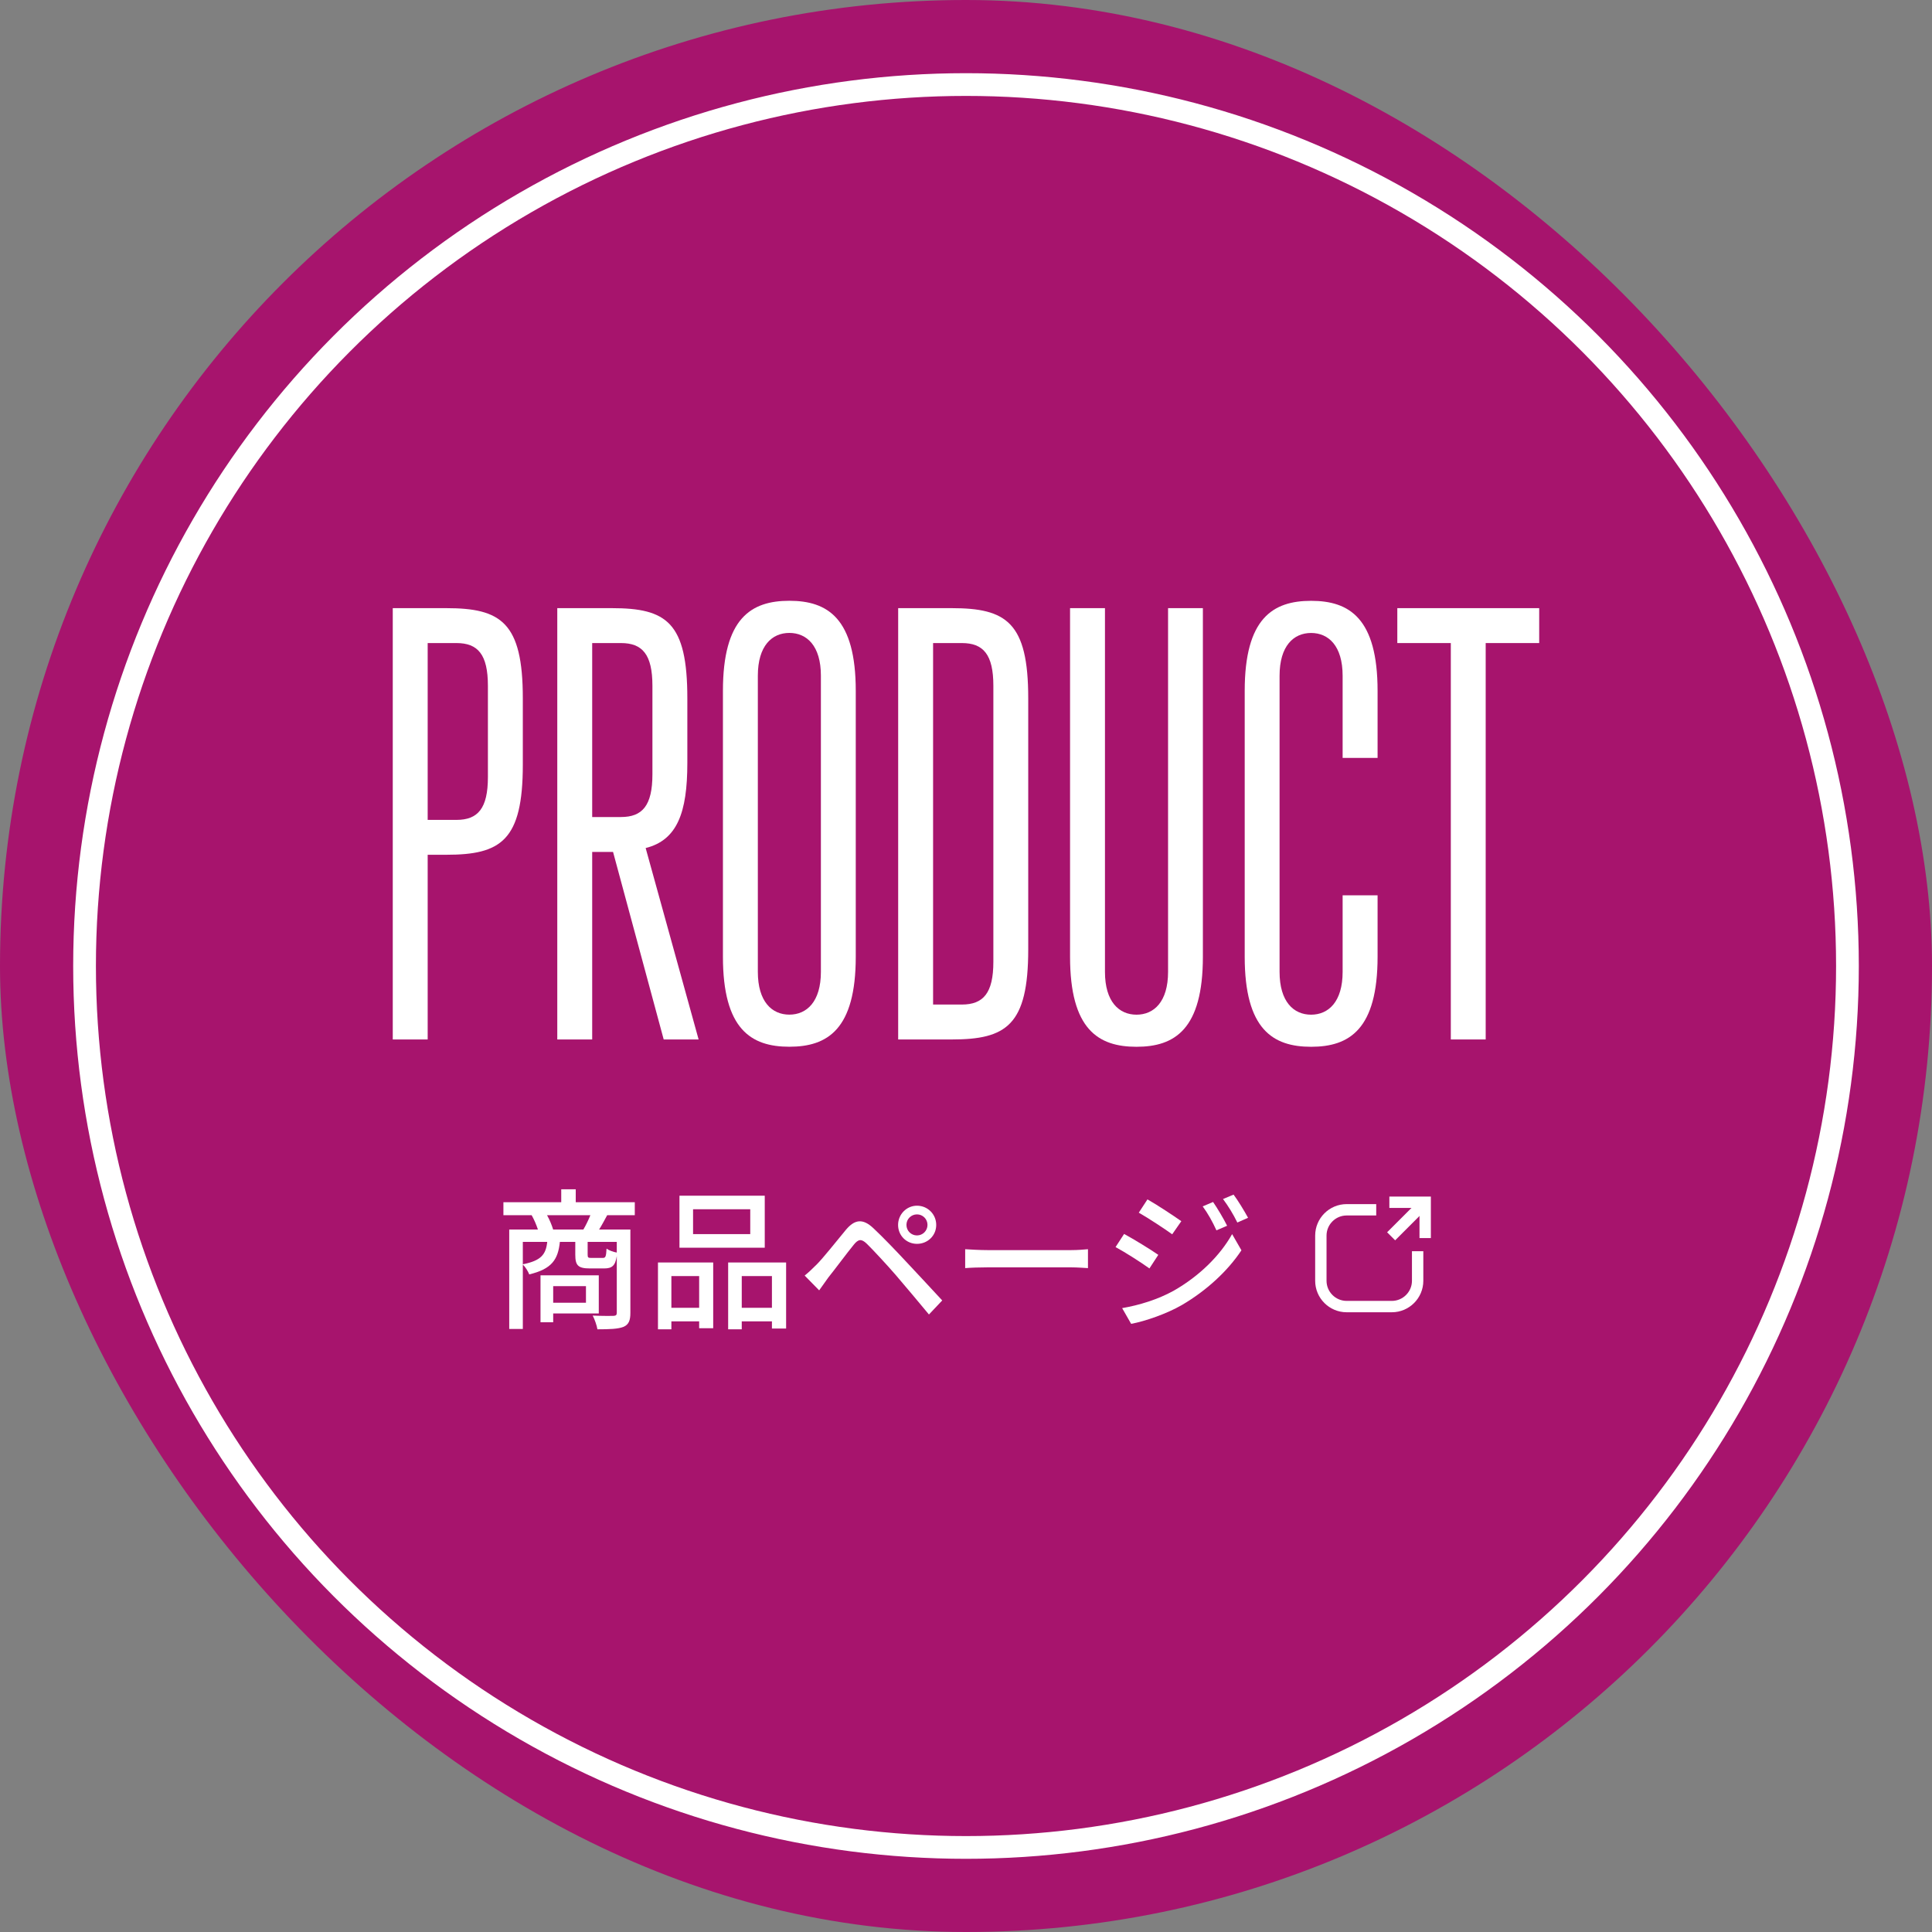 <?xml version="1.0" encoding="UTF-8"?><svg id="_レイヤー_2" xmlns="http://www.w3.org/2000/svg" viewBox="0 0 425 425"><rect x="0" y="0" width="425" height="425" fill="#808080" stroke="none"/><defs><style>.cls-1{stroke-width:5px;}.cls-1,.cls-2{fill:#a7146d;}.cls-1,.cls-3{stroke:#fff;stroke-miterlimit:10;}.cls-4{fill:#fff;}.cls-3{fill:none;stroke-width:2.5px;}</style></defs><g id="design"><g><rect class="cls-2" x="0" y="0" width="425" height="425" rx="212.5" ry="212.5"/><circle class="cls-1" cx="212.5" cy="212.5" r="193.9"/><g><g><path class="cls-4" d="M86.4,228.66v-94.88h11.77c12.01,0,16.84,3.1,16.84,19.82v14.61c0,16.72-4.83,19.82-16.84,19.82h-4.09v40.63h-7.68Zm20.93-77.79c0-6.94-2.23-9.41-6.93-9.41h-6.32v38.9h6.32c4.7,0,6.93-2.48,6.93-9.41v-20.07Z"/><path class="cls-4" d="M146,228.66l-11.14-41.25h-4.59v41.25h-7.68v-94.88h12.01c12.02,0,16.6,3.1,16.6,19.82v14.25c0,10.9-2.23,16.97-9.17,18.7l11.65,42.11h-7.69Zm-2.48-77.79c0-6.94-2.23-9.41-6.93-9.41h-6.32v38.27h6.32c4.7,0,6.93-2.48,6.93-9.41v-19.45Z"/><path class="cls-4" d="M159.03,151.98c0-15.98,6.19-19.82,14.61-19.82s14.61,3.84,14.61,19.82v58.46c0,15.98-6.19,19.82-14.61,19.82s-14.61-3.84-14.61-19.82v-58.46Zm21.55-3.34c0-6.57-3.1-9.41-6.94-9.41s-6.93,2.85-6.93,9.41v65.15c0,6.56,3.1,9.41,6.93,9.41s6.94-2.85,6.94-9.41v-65.15Z"/><path class="cls-4" d="M197.58,228.66v-94.88h11.77c12.01,0,16.84,3.1,16.84,19.82v55.24c0,16.72-4.83,19.82-16.84,19.82h-11.77Zm20.94-77.79c0-6.94-2.24-9.41-6.94-9.41h-6.32v79.52h6.32c4.7,0,6.94-2.48,6.94-9.41v-60.69Z"/><path class="cls-4" d="M256.93,133.78h7.68v76.67c0,15.98-6.19,19.82-14.61,19.82s-14.61-3.84-14.61-19.82v-76.67h7.68v80.02c0,6.56,3.1,9.41,6.94,9.41s6.94-2.85,6.94-9.41v-80.02Z"/><path class="cls-4" d="M295.35,196.95h7.69v13.5c0,15.98-6.2,19.82-14.62,19.82s-14.61-3.84-14.61-19.82v-58.46c0-15.98,6.19-19.82,14.61-19.82s14.62,3.84,14.62,19.82v14.74h-7.69v-18.08c0-6.57-3.1-9.41-6.94-9.41s-6.93,2.85-6.93,9.41v65.15c0,6.56,3.1,9.41,6.93,9.41s6.94-2.85,6.94-9.41v-16.85Z"/><path class="cls-4" d="M319.15,228.66v-87.2h-11.77v-7.68h31.21v7.68h-11.77v87.2h-7.68Z"/></g><path class="cls-3" d="M302.74,266.13h-6.51c-3.12,0-5.67,2.55-5.67,5.67v9.95c0,3.12,2.55,5.67,5.67,5.67h9.95c3.12,0,5.67-2.55,5.67-5.67v-6.51"/><g><polyline class="cls-3" points="305.63 264.47 313.51 264.47 313.51 272.35"/><line class="cls-3" x1="313.51" y1="264.47" x2="306.02" y2="271.96"/></g></g><g><path class="cls-4" d="M133.57,267.32c-.64,1.17-1.21,2.25-1.78,3.15h6.88v18.32c0,1.64-.33,2.58-1.51,3.09-1.21,.47-3.02,.54-5.74,.54-.13-.84-.6-2.18-1.04-3.02,2.01,.1,3.96,.07,4.53,.07,.6-.03,.77-.2,.77-.71v-12.45c-.33,2.15-1.07,2.72-2.79,2.72h-3.12c-2.62,0-3.22-.67-3.22-3.02v-2.82h-3.39c-.4,3.89-1.78,5.97-6.74,7.15-.24-.64-.84-1.64-1.41-2.15v14.16h-2.99v-21.88h6.31c-.33-1.01-.84-2.21-1.38-3.15h-6.21v-2.85h12.72v-2.85h3.19v2.85h12.99v2.85h-6.07Zm-18.56,10.8c4.03-.81,5.07-2.15,5.37-4.93h-5.37v4.93Zm6.68,10.8v1.95h-2.79v-10.33h12.82v8.39h-10.03Zm6.64-18.45c.54-.91,1.14-2.15,1.54-3.15h-9.53c.57,1.01,1.07,2.25,1.34,3.15h6.64Zm-6.64,12.45v3.66h7.21v-3.66h-7.21Zm13.99-9.73h-6.41v2.79c0,.67,.1,.74,.87,.74h2.42c.64,0,.77-.23,.87-2.05,.47,.37,1.48,.74,2.25,.87v-2.35Z"/><path class="cls-4" d="M144.74,277.72h12.15v14.46h-3.09v-1.51h-6.11v1.75h-2.95v-14.7Zm2.95,2.99v6.98h6.11v-6.98h-6.11Zm20.54-6.24h-18.76v-11.44h18.76v11.44Zm-3.19-8.46h-12.58v5.47h12.58v-5.47Zm7.89,11.71v14.53h-3.12v-1.58h-6.64v1.75h-2.99v-14.7h12.75Zm-3.12,9.97v-6.98h-6.64v6.98h6.64Z"/><path class="cls-4" d="M179.57,278.25c1.58-1.58,4.36-5.13,6.54-7.75,1.88-2.21,3.66-2.58,6.07-.27,2.11,1.98,4.87,4.87,6.84,6.98,2.28,2.42,5.67,6.07,8.25,8.86l-2.92,3.09c-2.35-2.82-5.23-6.27-7.31-8.69-1.95-2.25-5-5.54-6.34-6.85-1.21-1.17-1.88-1.07-2.92,.23-1.48,1.81-4.09,5.34-5.57,7.18-.71,.97-1.48,2.05-2.01,2.82l-3.19-3.25c.94-.77,1.61-1.41,2.55-2.35Zm22.15-13.02c2.35,0,4.23,1.88,4.23,4.23s-1.88,4.16-4.23,4.16-4.16-1.85-4.16-4.16,1.85-4.23,4.16-4.23Zm0,6.54c1.27,0,2.31-1.04,2.31-2.32s-1.04-2.31-2.31-2.31-2.32,1.01-2.32,2.31,1.04,2.32,2.32,2.32Z"/><path class="cls-4" d="M217.32,275h18.25c1.61,0,2.92-.13,3.76-.2v4.16c-.74-.03-2.28-.17-3.76-.17h-18.25c-1.84,0-3.86,.07-5,.17v-4.16c1.11,.07,3.19,.2,5,.2Z"/><path class="cls-4" d="M254.8,276.04l-1.95,2.99c-1.75-1.27-5.34-3.56-7.45-4.7l1.88-2.89c2.11,1.14,5.94,3.49,7.52,4.6Zm3.39,7.89c5.6-3.19,10.17-7.68,12.85-12.45l2.05,3.56c-3.02,4.56-7.68,8.86-13.12,12.05-3.39,1.95-8.09,3.56-11.14,4.13l-1.98-3.46c3.72-.64,7.82-1.88,11.34-3.83Zm1.68-15.3l-2.01,2.89c-1.71-1.24-5.3-3.59-7.35-4.76l1.91-2.92c2.08,1.17,5.84,3.66,7.45,4.8Zm10.07,1.01l-2.35,1.01c-.87-1.91-1.84-3.66-3.02-5.27l2.28-.97c.91,1.31,2.32,3.66,3.09,5.23Zm4.6-1.75l-2.35,1.04c-.94-1.91-1.98-3.59-3.15-5.17l2.32-.97c.94,1.24,2.35,3.56,3.19,5.1Z"/></g></g></g></svg>